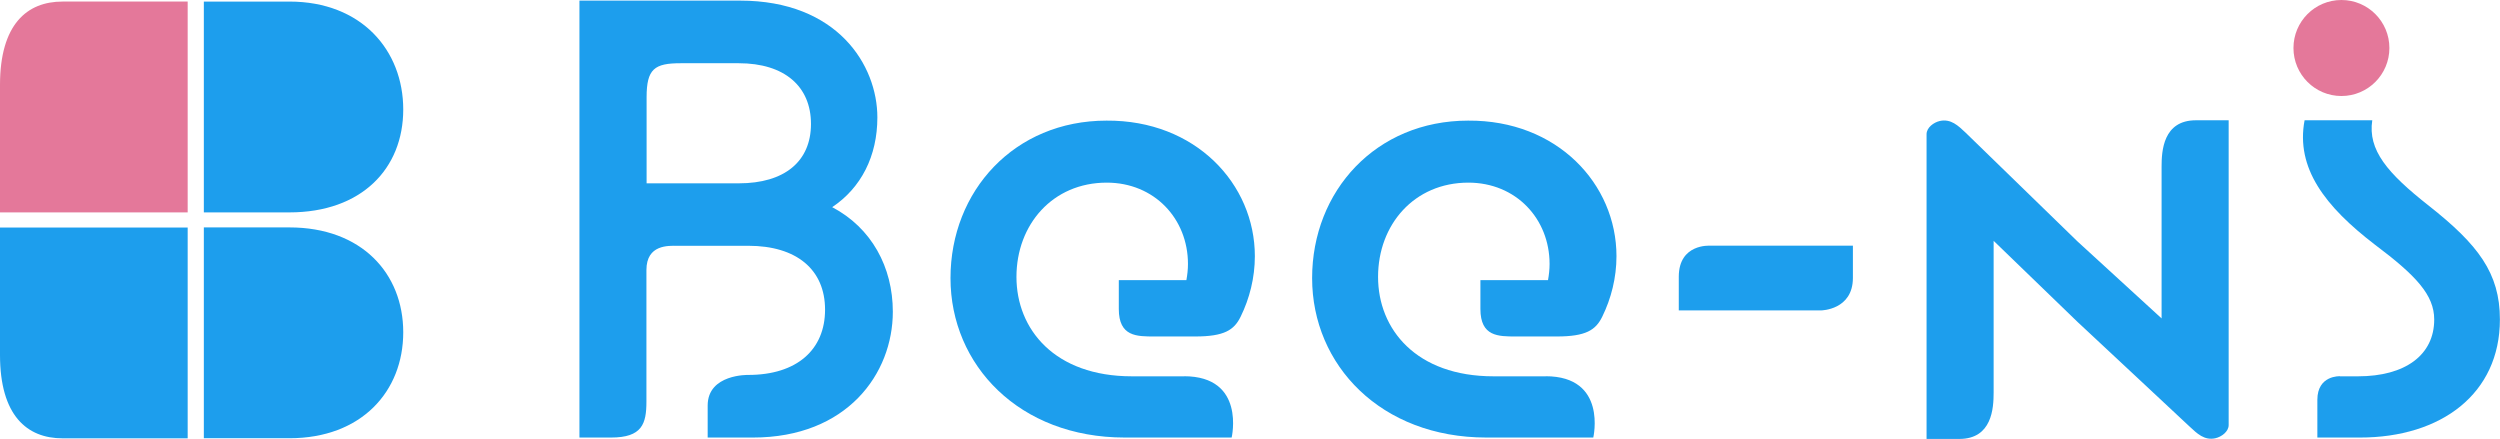 <svg width="205" height="36" viewBox="0 0 205 36" fill="none" xmlns="http://www.w3.org/2000/svg">
<g clip-path="url(#clip0_1432_4096)">
<path d="M47.514 0.05H60.68C68.666 0.05 71.944 5.341 71.944 9.627C71.944 12.801 70.618 15.397 68.239 16.987C71.466 18.684 73.212 21.908 73.212 25.559C73.212 30.644 69.457 35.879 61.734 35.879H58.029V33.254C58.029 30.658 61.364 30.744 61.364 30.744C65.332 30.744 67.655 28.683 67.655 25.395C67.655 22.108 65.325 20.154 61.364 20.154H55.529C54.838 20.154 53.007 20.032 53.007 22.143V32.926C53.007 34.752 52.658 35.879 50.1 35.879H47.514V0.05ZM60.58 15.033C64.335 15.033 66.5 13.236 66.5 10.162C66.5 7.089 64.335 5.185 60.58 5.185H55.814C53.662 5.185 53.021 5.648 53.021 7.98V15.033H60.58Z" fill="#1D9EED"/>
<path d="M140.211 20.147H151.938V22.786C151.938 25.424 149.337 25.453 149.337 25.453H137.66V22.693C137.66 19.969 140.211 20.147 140.211 20.147Z" fill="#1D9EED"/>
<path d="M180.064 9.863C177.371 9.863 177.25 12.388 177.25 13.671V26.109L170.354 19.797C170.054 19.505 161.398 11.083 161.17 10.869C160.579 10.313 159.973 9.721 159.068 9.92C158.563 10.034 157.978 10.462 157.978 11.004V35.993C157.978 35.993 157.978 35.993 160.664 35.993C163.35 35.993 163.478 33.469 163.478 32.185V19.748L170.375 26.416C170.674 26.694 179.33 34.774 179.558 34.988C180.157 35.544 180.755 36.136 181.66 35.936C182.166 35.822 182.75 35.394 182.75 34.852V9.863C182.75 9.863 182.75 9.863 180.064 9.863Z" fill="#1D9EED"/>
<path d="M191.876 30.858H193.365C197.226 30.858 199.606 29.111 199.606 26.202C199.606 24.191 198.124 22.6 194.74 20.061C190.665 16.938 188.235 13.786 188.976 9.863H194.526C194.156 12.295 195.744 14.185 199.178 16.881C203.197 20.054 204.992 22.386 204.992 26.195C204.992 32.285 200.183 35.879 193.514 35.879H190.023V32.784C190.023 30.759 191.869 30.851 191.869 30.851L191.876 30.858Z" fill="#1D9EED"/>
<path d="M191.997 7.873C194.169 7.873 195.93 6.111 195.93 3.937C195.93 1.762 194.169 0 191.997 0C189.825 0 188.064 1.762 188.064 3.937C188.064 6.111 189.825 7.873 191.997 7.873Z" fill="#E4789A"/>
<path d="M97.106 30.858H92.817C86.469 30.858 83.349 26.992 83.349 22.706C83.349 18.42 86.313 14.976 90.751 14.976C94.663 14.976 97.413 17.942 97.413 21.644C97.413 22.093 97.363 22.535 97.284 22.97H91.742V25.338C91.742 27.606 93.216 27.591 94.67 27.591H98.004C100.391 27.591 101.196 27.064 101.73 25.973C102.464 24.482 102.898 22.77 102.898 21.009C102.898 15.083 98.032 9.841 90.737 9.891C83.178 9.891 77.941 15.66 77.941 22.806C77.941 29.952 83.598 35.878 92.219 35.878H100.996C100.996 35.878 102.172 30.851 97.085 30.851L97.106 30.858Z" fill="#1D9EED"/>
<path d="M126.759 30.858H122.47C116.122 30.858 113.001 26.992 113.001 22.706C113.001 18.42 115.965 14.976 120.404 14.976C124.315 14.976 127.065 17.942 127.065 21.644C127.065 22.093 127.015 22.535 126.937 22.97H121.394V25.338C121.394 27.606 122.869 27.591 124.322 27.591H127.656C130.043 27.591 130.848 27.064 131.382 25.973C132.116 24.482 132.551 22.77 132.551 21.009C132.551 15.083 127.685 9.841 120.389 9.891C112.83 9.891 107.594 15.66 107.594 22.806C107.594 29.952 113.251 35.878 121.871 35.878H130.649C130.649 35.878 131.824 30.851 126.737 30.851L126.759 30.858Z" fill="#1D9EED"/>
<path d="M23.733 17.416C29.653 17.416 33.066 13.822 33.066 8.979C33.066 4.137 29.653 0.129 23.733 0.129H16.715V17.416H23.733Z" fill="#1D9EED"/>
<path d="M23.733 35.935C29.653 35.935 33.066 32.084 33.066 27.249C33.066 22.414 29.646 18.648 23.733 18.648H16.715V35.935H23.733Z" fill="#1D9EED"/>
<path d="M15.389 17.415V0.128H5.13C2.209 0.128 0 1.996 0 6.974V17.415H15.389Z" fill="#E4789A"/>
<path d="M15.389 18.656V35.943H5.13C2.209 35.943 0 34.075 0 29.097V18.656H15.389Z" fill="#1D9EED"/>
</g>
<defs>
<clipPath id="clip0_1432_4096">
<rect width="205" height="36" fill="white"/>
</clipPath>
</defs>
</svg>
